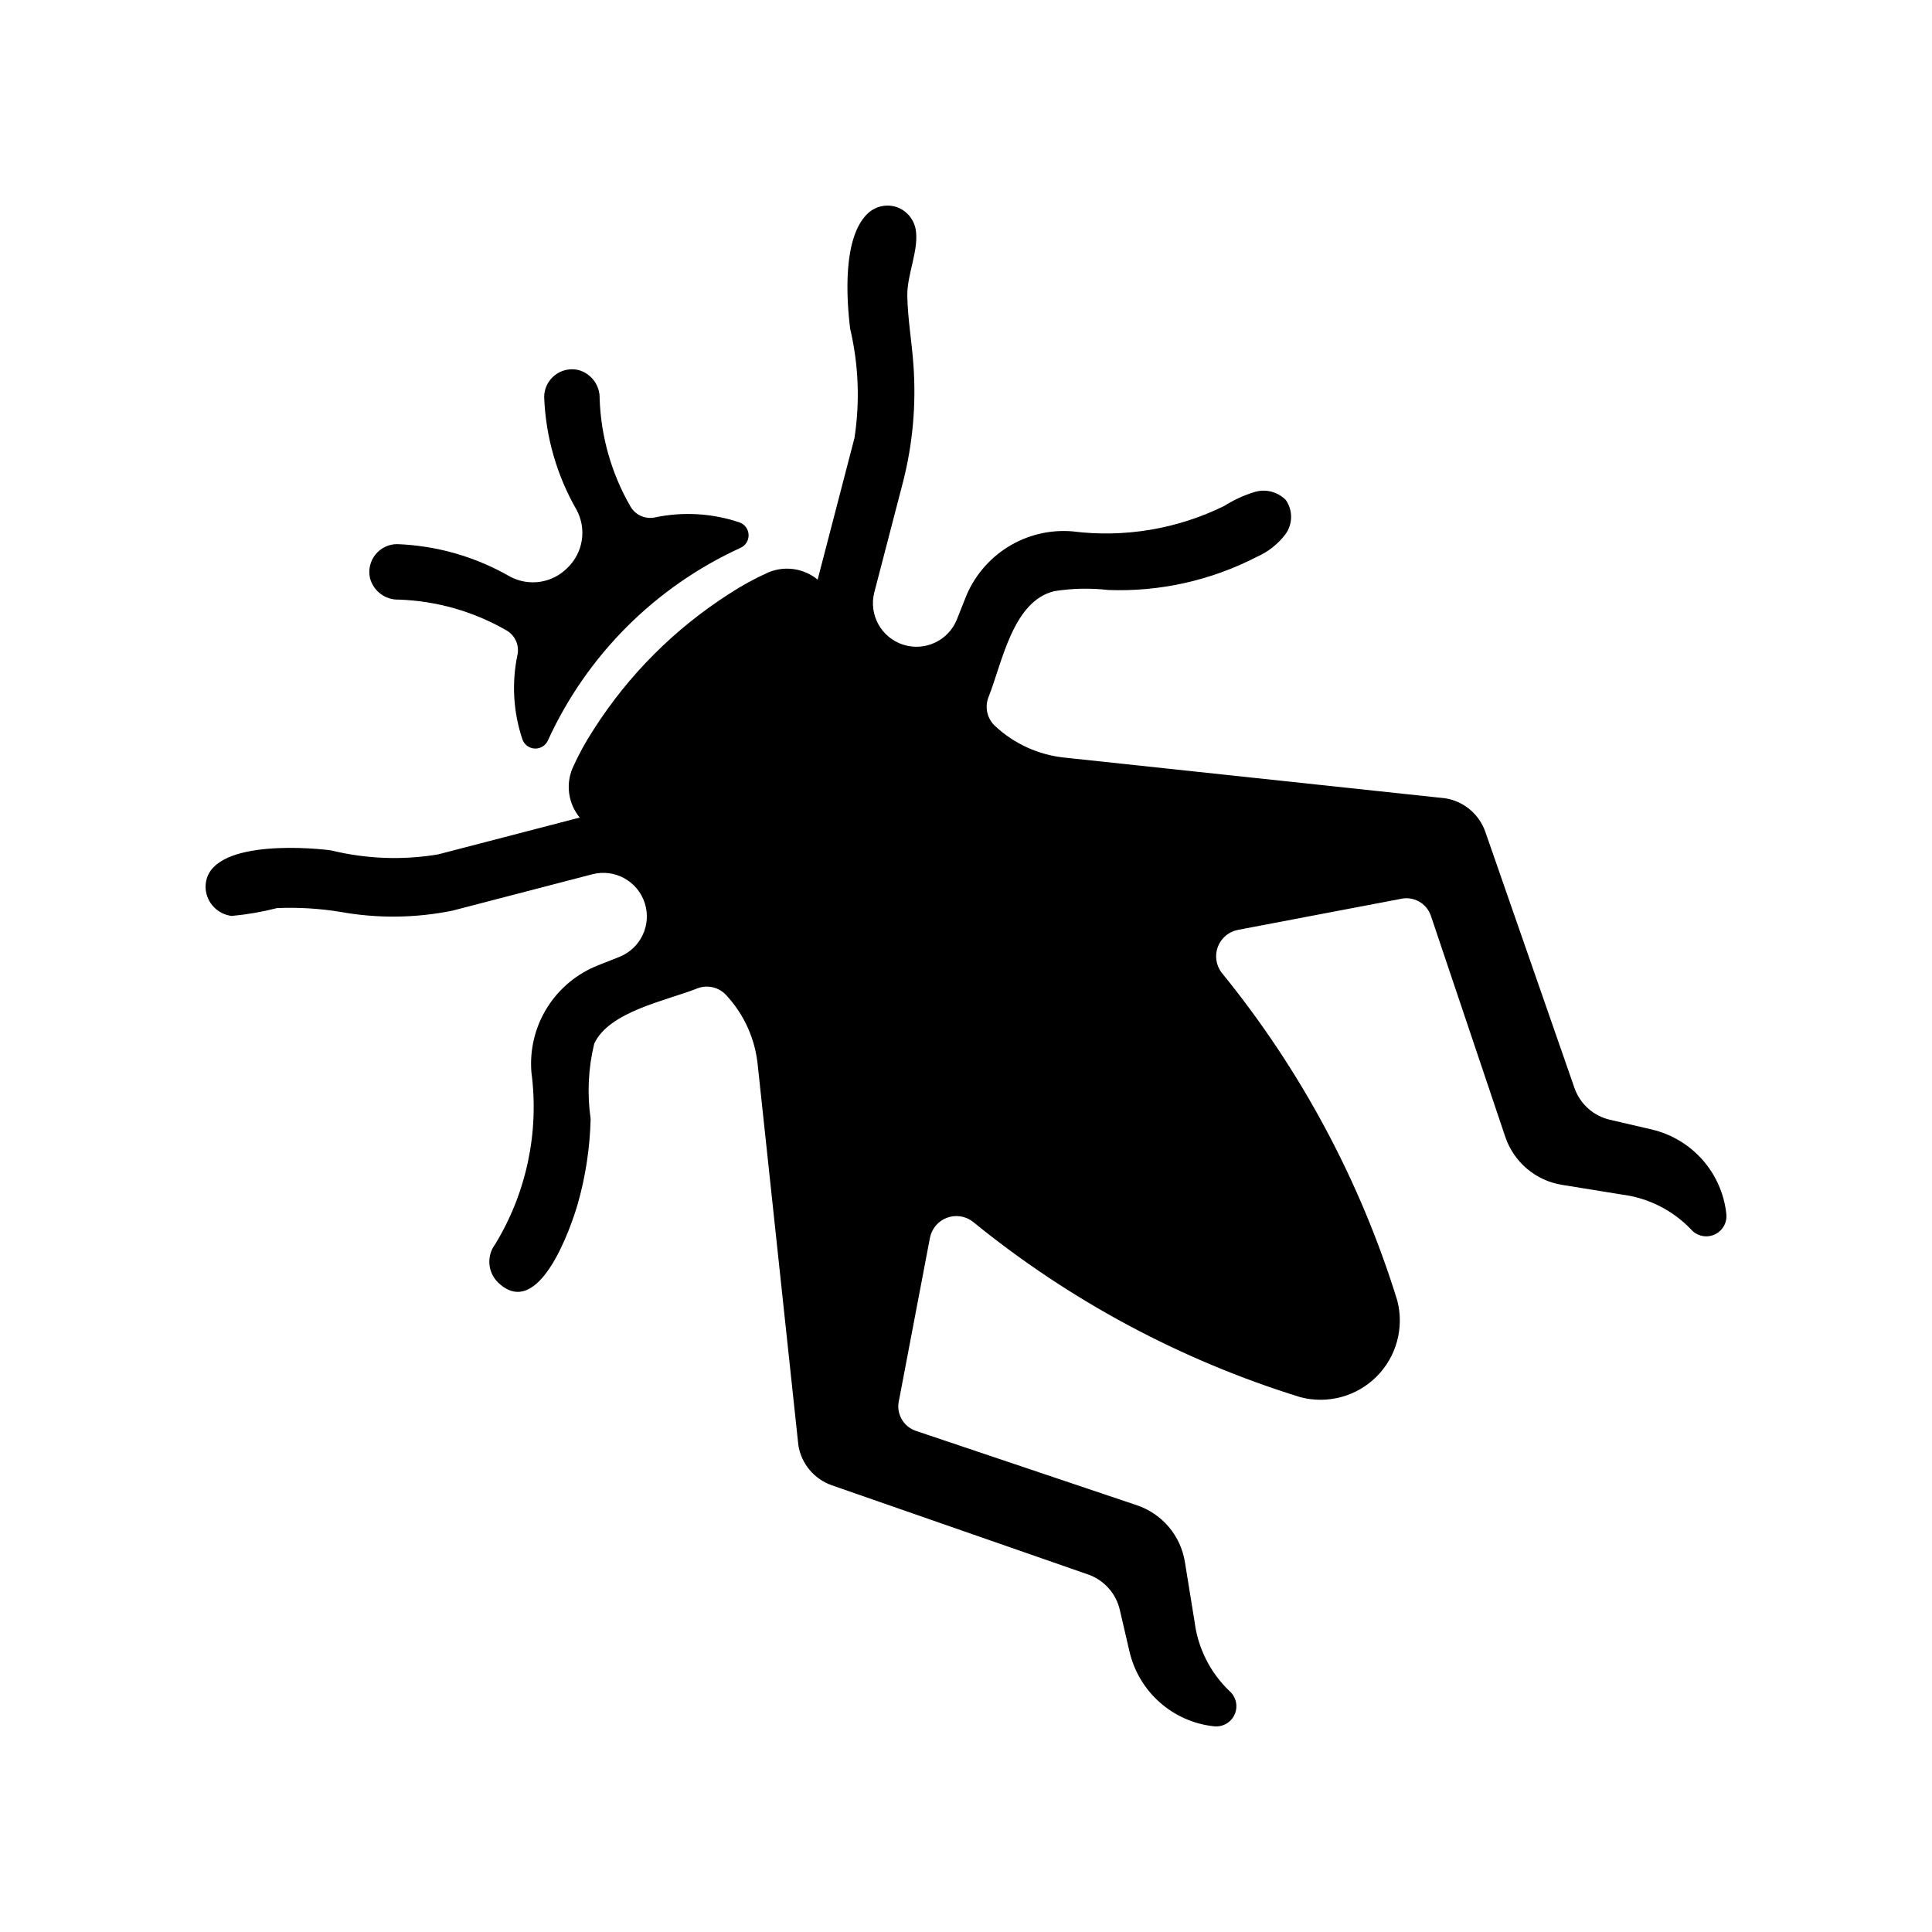 <?xml version="1.0" encoding="UTF-8"?>
<!-- Uploaded to: ICON Repo, www.svgrepo.com, Generator: ICON Repo Mixer Tools -->
<svg fill="#000000" width="800px" height="800px" version="1.1" viewBox="144 144 512 512" xmlns="http://www.w3.org/2000/svg">
 <g>
  <path d="m581.68 443.31-11.059-2.57c-4.363-1.012-7.898-4.191-9.371-8.422l-23.621-67.871c-1.633-4.699-5.727-8.117-10.641-8.895l-101-10.793c-6.789-0.727-13.164-3.621-18.172-8.258l-0.109-0.098v-0.004c-2.109-1.949-2.801-4.996-1.738-7.668 3.684-9.285 6.43-25.441 17.449-28.07 4.723-0.75 9.527-0.855 14.281-0.309 13.672 0.516 27.246-2.516 39.398-8.797 2.981-1.32 5.578-3.367 7.551-5.961 1.961-2.691 2.012-6.328 0.121-9.074-2.129-2.18-5.285-3.008-8.211-2.164-2.856 0.867-5.582 2.117-8.105 3.711-12.473 6.144-26.477 8.492-40.273 6.746-6.012-0.496-12.023 0.969-17.137 4.168-5.113 3.203-9.059 7.969-11.242 13.59l-2.199 5.543c-2.25 5.668-8.52 8.609-14.312 6.711-5.797-1.895-9.117-7.973-7.582-13.871 2.539-9.754 5.074-19.504 7.609-29.258 2.559-10.016 3.492-20.375 2.773-30.688-0.402-6.231-1.543-12.41-1.645-18.656-0.094-5.66 3.188-12.281 2.207-17.641-0.523-2.695-2.43-4.914-5.016-5.836-2.606-0.863-5.477-0.27-7.527 1.555-6.824 6.231-5.816 22.496-4.809 30.691v-0.004c2.234 9.484 2.621 19.309 1.148 28.938l-9.766 37.551c-3.633-2.984-8.605-3.734-12.961-1.961-3.617 1.613-7.102 3.516-10.418 5.688-14.453 9.227-26.723 21.496-35.949 35.949-2.172 3.316-4.074 6.801-5.684 10.418-1.777 4.356-1.023 9.328 1.961 12.961l-37.551 9.766-0.004 0.004c-9.43 1.566-19.082 1.199-28.367-1.078-7.672-1.008-34-2.602-33.211 10.254 0.328 3.711 3.211 6.684 6.91 7.125 4.055-0.375 8.07-1.074 12.016-2.082 5.594-0.234 11.195 0.098 16.723 0.996 9.863 1.789 19.98 1.676 29.805-0.328l37.023-9.633c5.902-1.531 11.977 1.789 13.875 7.582 1.895 5.797-1.047 12.066-6.715 14.316l-5.543 2.199c-5.621 2.184-10.387 6.129-13.59 11.242-3.199 5.113-4.66 11.121-4.172 17.137 2.098 15.84-1.289 31.918-9.602 45.566-2.356 3.129-1.992 7.527 0.848 10.227 10.668 10.07 19.145-14.391 21.059-20.984v-0.004c2.066-7.316 3.203-14.859 3.391-22.461-0.957-6.637-0.637-13.395 0.945-19.91 3.902-8.547 19.098-11.402 27.285-14.648 2.668-1.059 5.715-0.367 7.664 1.742l0.098 0.105c4.641 5.012 7.535 11.387 8.262 18.176l10.793 101.01v-0.004c0.773 4.918 4.191 9.008 8.891 10.645l67.871 23.621c4.231 1.473 7.41 5.008 8.422 9.371l2.566 11.055 0.004 0.004c1.211 5.219 4.019 9.93 8.035 13.48 4.012 3.551 9.031 5.766 14.363 6.332 2.324 0.254 4.543-1.035 5.477-3.176 0.938-2.144 0.375-4.644-1.391-6.18-5.086-4.867-8.344-11.332-9.23-18.312l-2.574-15.895c-0.555-3.43-2.031-6.637-4.277-9.285-2.246-2.648-5.172-4.633-8.461-5.738l-58.543-19.703c-3.375-1.137-5.32-4.664-4.477-8.121l8.184-42.996c0.461-2.438 2.152-4.461 4.473-5.344 2.316-0.883 4.926-0.5 6.894 1.012 25.684 20.934 55.152 36.723 86.805 46.516 7.231 1.898 14.922-0.18 20.207-5.465 5.281-5.285 7.363-12.977 5.465-20.207-9.793-31.652-25.586-61.125-46.516-86.809-1.512-1.965-1.898-4.574-1.012-6.894 0.883-2.316 2.906-4.008 5.344-4.469l42.992-8.184c3.457-0.844 6.984 1.098 8.121 4.473l19.703 58.547c1.109 3.289 3.09 6.215 5.738 8.461 2.648 2.246 5.859 3.723 9.285 4.277l15.895 2.574c6.981 0.887 13.449 4.144 18.312 9.23 1.535 1.766 4.039 2.328 6.18 1.391 2.141-0.934 3.43-3.152 3.176-5.477-0.566-5.328-2.777-10.352-6.328-14.363-3.551-4.016-8.266-6.824-13.484-8.035z"/>
  <path d="m249.7 302.9c9.977 0.344 19.723 3.117 28.387 8.082 2.375 1.281 3.613 3.977 3.035 6.613-1.551 7.426-1.098 15.129 1.316 22.32 0.484 1.422 1.793 2.398 3.293 2.461 1.5 0.059 2.883-0.805 3.484-2.184 10.324-22.566 28.422-40.664 50.988-50.988 1.375-0.602 2.242-1.984 2.18-3.484-0.059-1.5-1.035-2.809-2.457-3.293-7.191-2.414-14.895-2.867-22.32-1.316-2.637 0.578-5.336-0.66-6.613-3.035-4.965-8.664-7.738-18.41-8.082-28.391 0.125-3.57-2.25-6.754-5.711-7.648-2.184-0.488-4.469 0.043-6.215 1.441-1.75 1.395-2.766 3.508-2.773 5.746 0.391 10.527 3.348 20.801 8.609 29.93 2.68 5.019 1.738 11.199-2.305 15.195l-0.156 0.156c-3.996 4.043-10.176 4.981-15.195 2.305-9.125-5.262-19.398-8.219-29.93-8.609-2.234 0.008-4.348 1.023-5.746 2.773-1.398 1.746-1.926 4.031-1.441 6.215 0.898 3.461 4.078 5.836 7.652 5.711z"/>
 </g>
</svg>